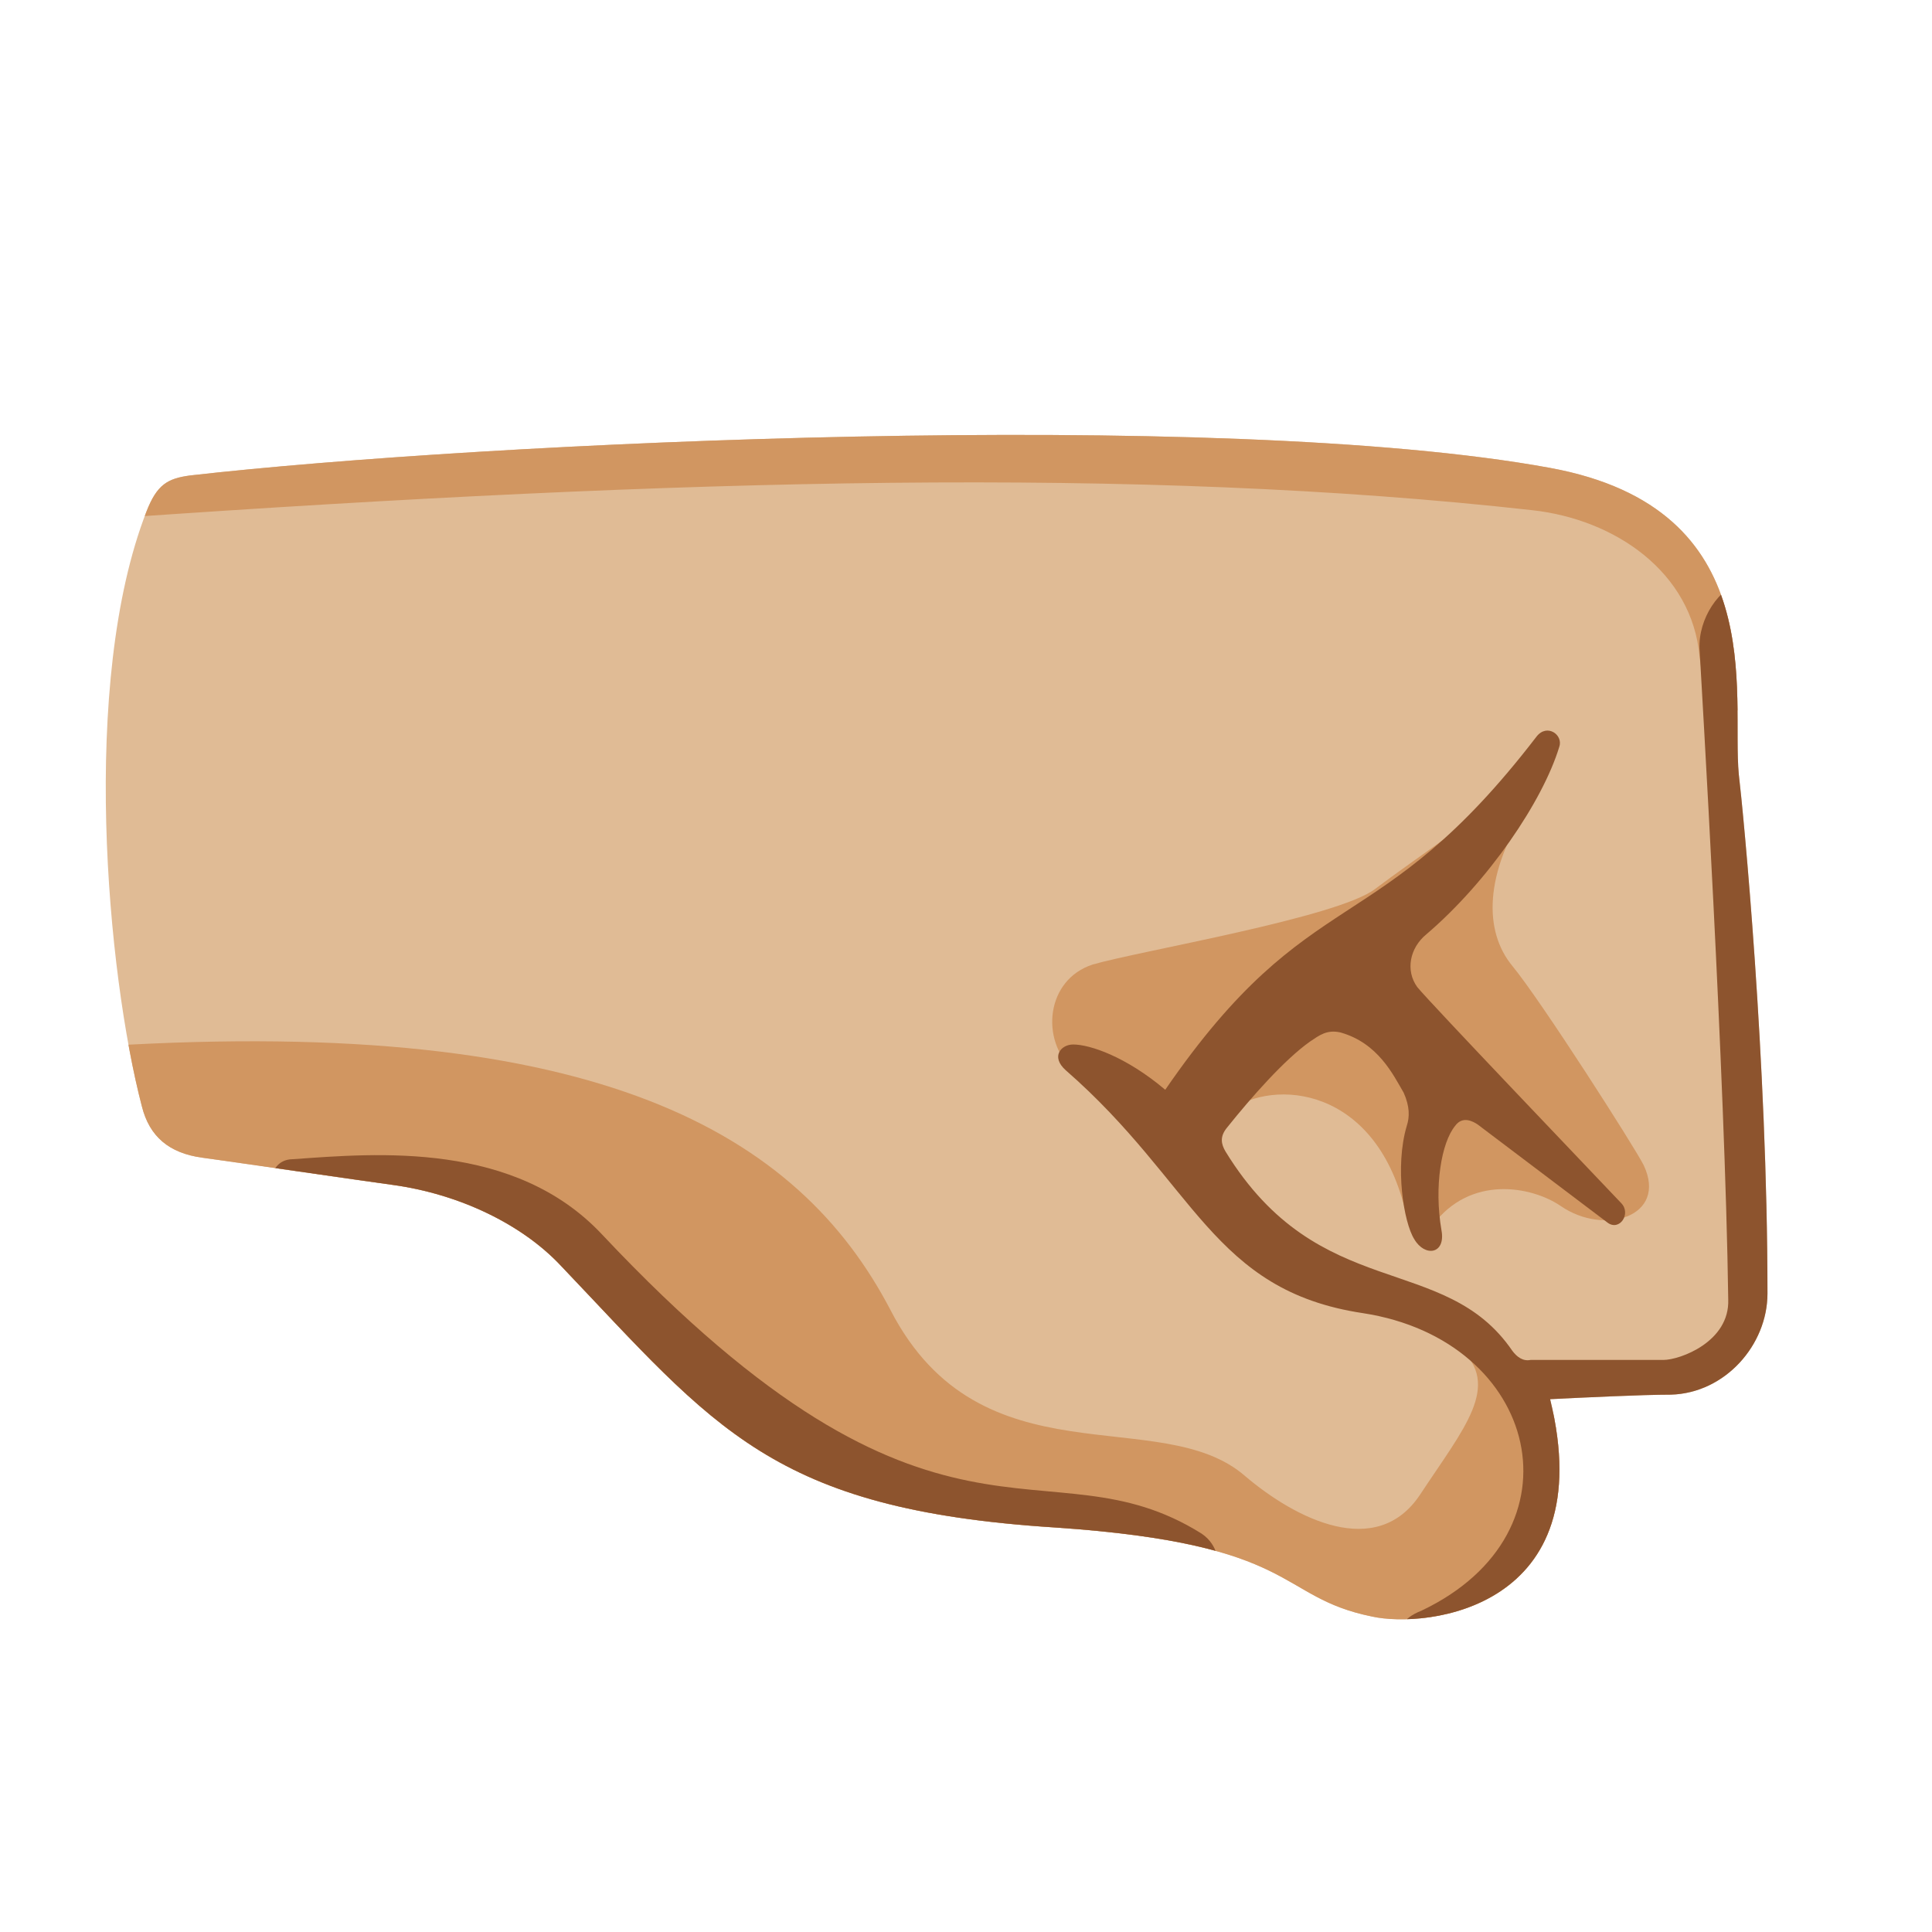 <?xml version="1.0" encoding="utf-8"?>
<!-- Generator: Adobe Illustrator 26.3.1, SVG Export Plug-In . SVG Version: 6.00 Build 0)  -->
<svg version="1.1" id="Layer_2_00000037665289844903118110000012910367725696193689_"
	 xmlns="http://www.w3.org/2000/svg" xmlns:xlink="http://www.w3.org/1999/xlink" x="0px" y="0px" viewBox="0 0 128 128"
	 style="enable-background:new 0 0 128 128;" xml:space="preserve">
<path style="fill:#E0BB95;" d="M102.7,92.7c2-0.1,6.1-0.3,8-0.3c3.6-0.1,6.4-3.3,6.4-6.7c0-15.4-1.6-31.9-1.9-34.4
	c-0.5-5.3,2.2-17.6-12.5-20.3c-21.8-4-70.8-1.7-90.1,0.5c-1.5,0.2-2.2,0.6-2.9,2.4C5.3,45.2,7.1,64.5,9.4,73.3c0.5,2,1.8,3.1,4,3.4
	s10.4,1.5,12.6,1.8c4.4,0.6,8.6,2.6,11.2,5.4c10.2,10.7,13.9,16.1,32.7,17.3c16.3,1.1,14.6,4.6,21,5.9
	C94.5,107.9,106.1,106.6,102.7,92.7z"/>
<g>
	<g>
		<defs>
			<path id="SVGID_1_" d="M102.7,92.7c2-0.1,6.1-0.3,8-0.3c3.6-0.1,6.4-3.3,6.4-6.7c0-15.4-1.6-31.9-1.9-34.4
				c-0.5-5.3,2.2-17.6-12.5-20.3c-21.8-4-70.8-1.7-90.1,0.5c-1.5,0.2-2.2,0.6-2.9,2.4C5.3,45.2,7.1,64.5,9.4,73.3
				c0.5,2,1.8,3.1,4,3.4s10.4,1.5,12.6,1.8c4.4,0.6,8.6,2.6,11.2,5.4c10.2,10.7,13.9,16.1,32.7,17.3c16.3,1.1,14.6,4.6,21,5.9
				C94.5,107.9,106.1,106.6,102.7,92.7z"/>
		</defs>
		<clipPath id="SVGID_00000055683483304276918330000017204783369610594998_">
			<use xlink:href="#SVGID_1_"  style="overflow:visible;"/>
		</clipPath>
		<g style="clip-path:url(#SVGID_00000055683483304276918330000017204783369610594998_);">
			<path style="fill:#D19661;" d="M7,69.3c32.7-2,45.9,5.8,52,17.5c6,11.6,17.9,6.1,23.5,11c3.3,2.8,8.7,5.6,11.6,1.2
				s5.4-7.2,2.6-9.7c0.8-0.8,1.6-0.1,2.1,0.4s9.4,8.9,9.4,8.9s-10.6,13.2-10.6,13S49.3,101,49.3,101S8.1,76.3,8,76.2
				C7.9,76,7,69.3,7,69.3z"/>
			<path style="fill:#D19661;" d="M8,34.3c37.3-2.6,67.5-3.4,93.5-0.5c5.5,0.6,10.6,4.1,11.1,9.7c0.6,5.8,5.4,3.5,5.3,0.4
				c-0.1-3,0.8-14.2-11.5-16.3S8,28.8,8,28.8V34.3z"/>
			<path style="fill:#D19661;" d="M101.3,53.3c-3,4.6-3,8.4-1.1,10.7s8.1,12,8.7,13.2c1.6,3.4-2.6,4.7-5.5,2.7
				c-1.9-1.3-6-2.1-8.5,1.3c-1.1,1.5-1.6-0.4-1.9-1.4c-2.2-8.2-9.2-8.3-11.8-6c-1.9,1.6-7.7-0.7-10.1-2.9c-2.2-2-1.8-6,1.3-7
				c3.1-0.9,16.2-3.1,18.7-5s7.9-5.5,8.7-6.6C100.7,53,101.3,53.3,101.3,53.3z"/>
		</g>
	</g>
</g>
<g>
	<g>
		<defs>
			<path id="SVGID_00000038398763625946094090000011672912120763919515_" d="M102.7,92.7c2-0.1,6.1-0.3,8-0.3
				c3.6-0.1,6.4-3.3,6.4-6.7c0-15.4-1.6-31.9-1.9-34.4c-0.5-5.3,2.2-17.6-12.5-20.3c-21.8-4-70.8-1.7-90.1,0.5
				c-1.5,0.2-2.2,0.6-2.9,2.4C5.3,45.2,7.1,64.5,9.4,73.3c0.5,2,1.8,3.1,4,3.4s10.4,1.5,12.6,1.8c4.4,0.6,8.6,2.6,11.2,5.4
				c10.2,10.7,13.9,16.1,32.7,17.3c16.3,1.1,14.6,4.6,21,5.9C94.5,107.9,106.1,106.6,102.7,92.7z"/>
		</defs>
		<clipPath id="SVGID_00000040572012925764818290000016686072172677445002_">
			<use xlink:href="#SVGID_00000038398763625946094090000011672912120763919515_"  style="overflow:visible;"/>
		</clipPath>
		<g style="clip-path:url(#SVGID_00000040572012925764818290000016686072172677445002_);">
			<path style="fill:#8D542E;" d="M18,78.4c-0.1-0.6,0.3-1.6,1.4-1.6c5.6-0.4,14.7-1.2,20.5,5c22.2,23.6,29.3,13.3,39.7,19.8
				c1.2,0.8,1.1,2.1,1.1,2.1S52,101.2,51.8,101C51.6,100.9,18,78.4,18,78.4z"/>
			<path style="fill:#8D542E;" d="M92.9,108.3c0-0.4-0.2-1,1.3-1.6c10.9-5.2,7.8-17.9-3.9-19.7c-10-1.5-11.1-8.6-19.7-16.1
				c-1-0.9-0.3-1.7,0.5-1.7c1.1,0,3.5,0.8,6.1,3c9.7-14.1,14-9.6,24.6-23.4c0.7-0.9,1.8-0.1,1.5,0.7c-1.1,3.6-4.7,8.9-8.8,12.4
				c-1.1,0.9-1.4,2.4-0.6,3.5c0.9,1.1,11.7,12.4,13.5,14.3c0.7,0.7-0.1,1.9-0.9,1.3s-8.2-6.2-8.6-6.5c-0.3-0.2-1-0.6-1.5,0.1
				c-0.9,1.1-1.4,4-0.9,6.9c0.3,1.6-1.1,1.8-1.8,0.6c-0.7-1.1-1.3-4.8-0.5-7.5c0.2-0.6,0.2-1.3-0.2-2.2c-0.7-1.2-1.7-3.3-4.2-4
				c-0.9-0.2-1.4,0.2-2,0.6c-1.7,1.2-3.9,3.7-5.5,5.7c-0.5,0.6-0.4,1.1-0.1,1.6c6.2,10.1,14.5,6.6,19,13.2c0.3,0.4,0.7,0.7,1.2,0.6
				c2.8,0,7.8,0,8.8,0c1.1,0,4.4-1.2,4.3-4c-0.2-14.7-1.8-41.2-1.9-43.1c-0.1-2,1.3-4.1,2.9-4.5s3.2-0.1,3.2,1.5
				c0,1.5,1.1,52,1.1,52l-20.4,19L92.9,108.3z"/>
		</g>
	</g>
</g>
</svg>
